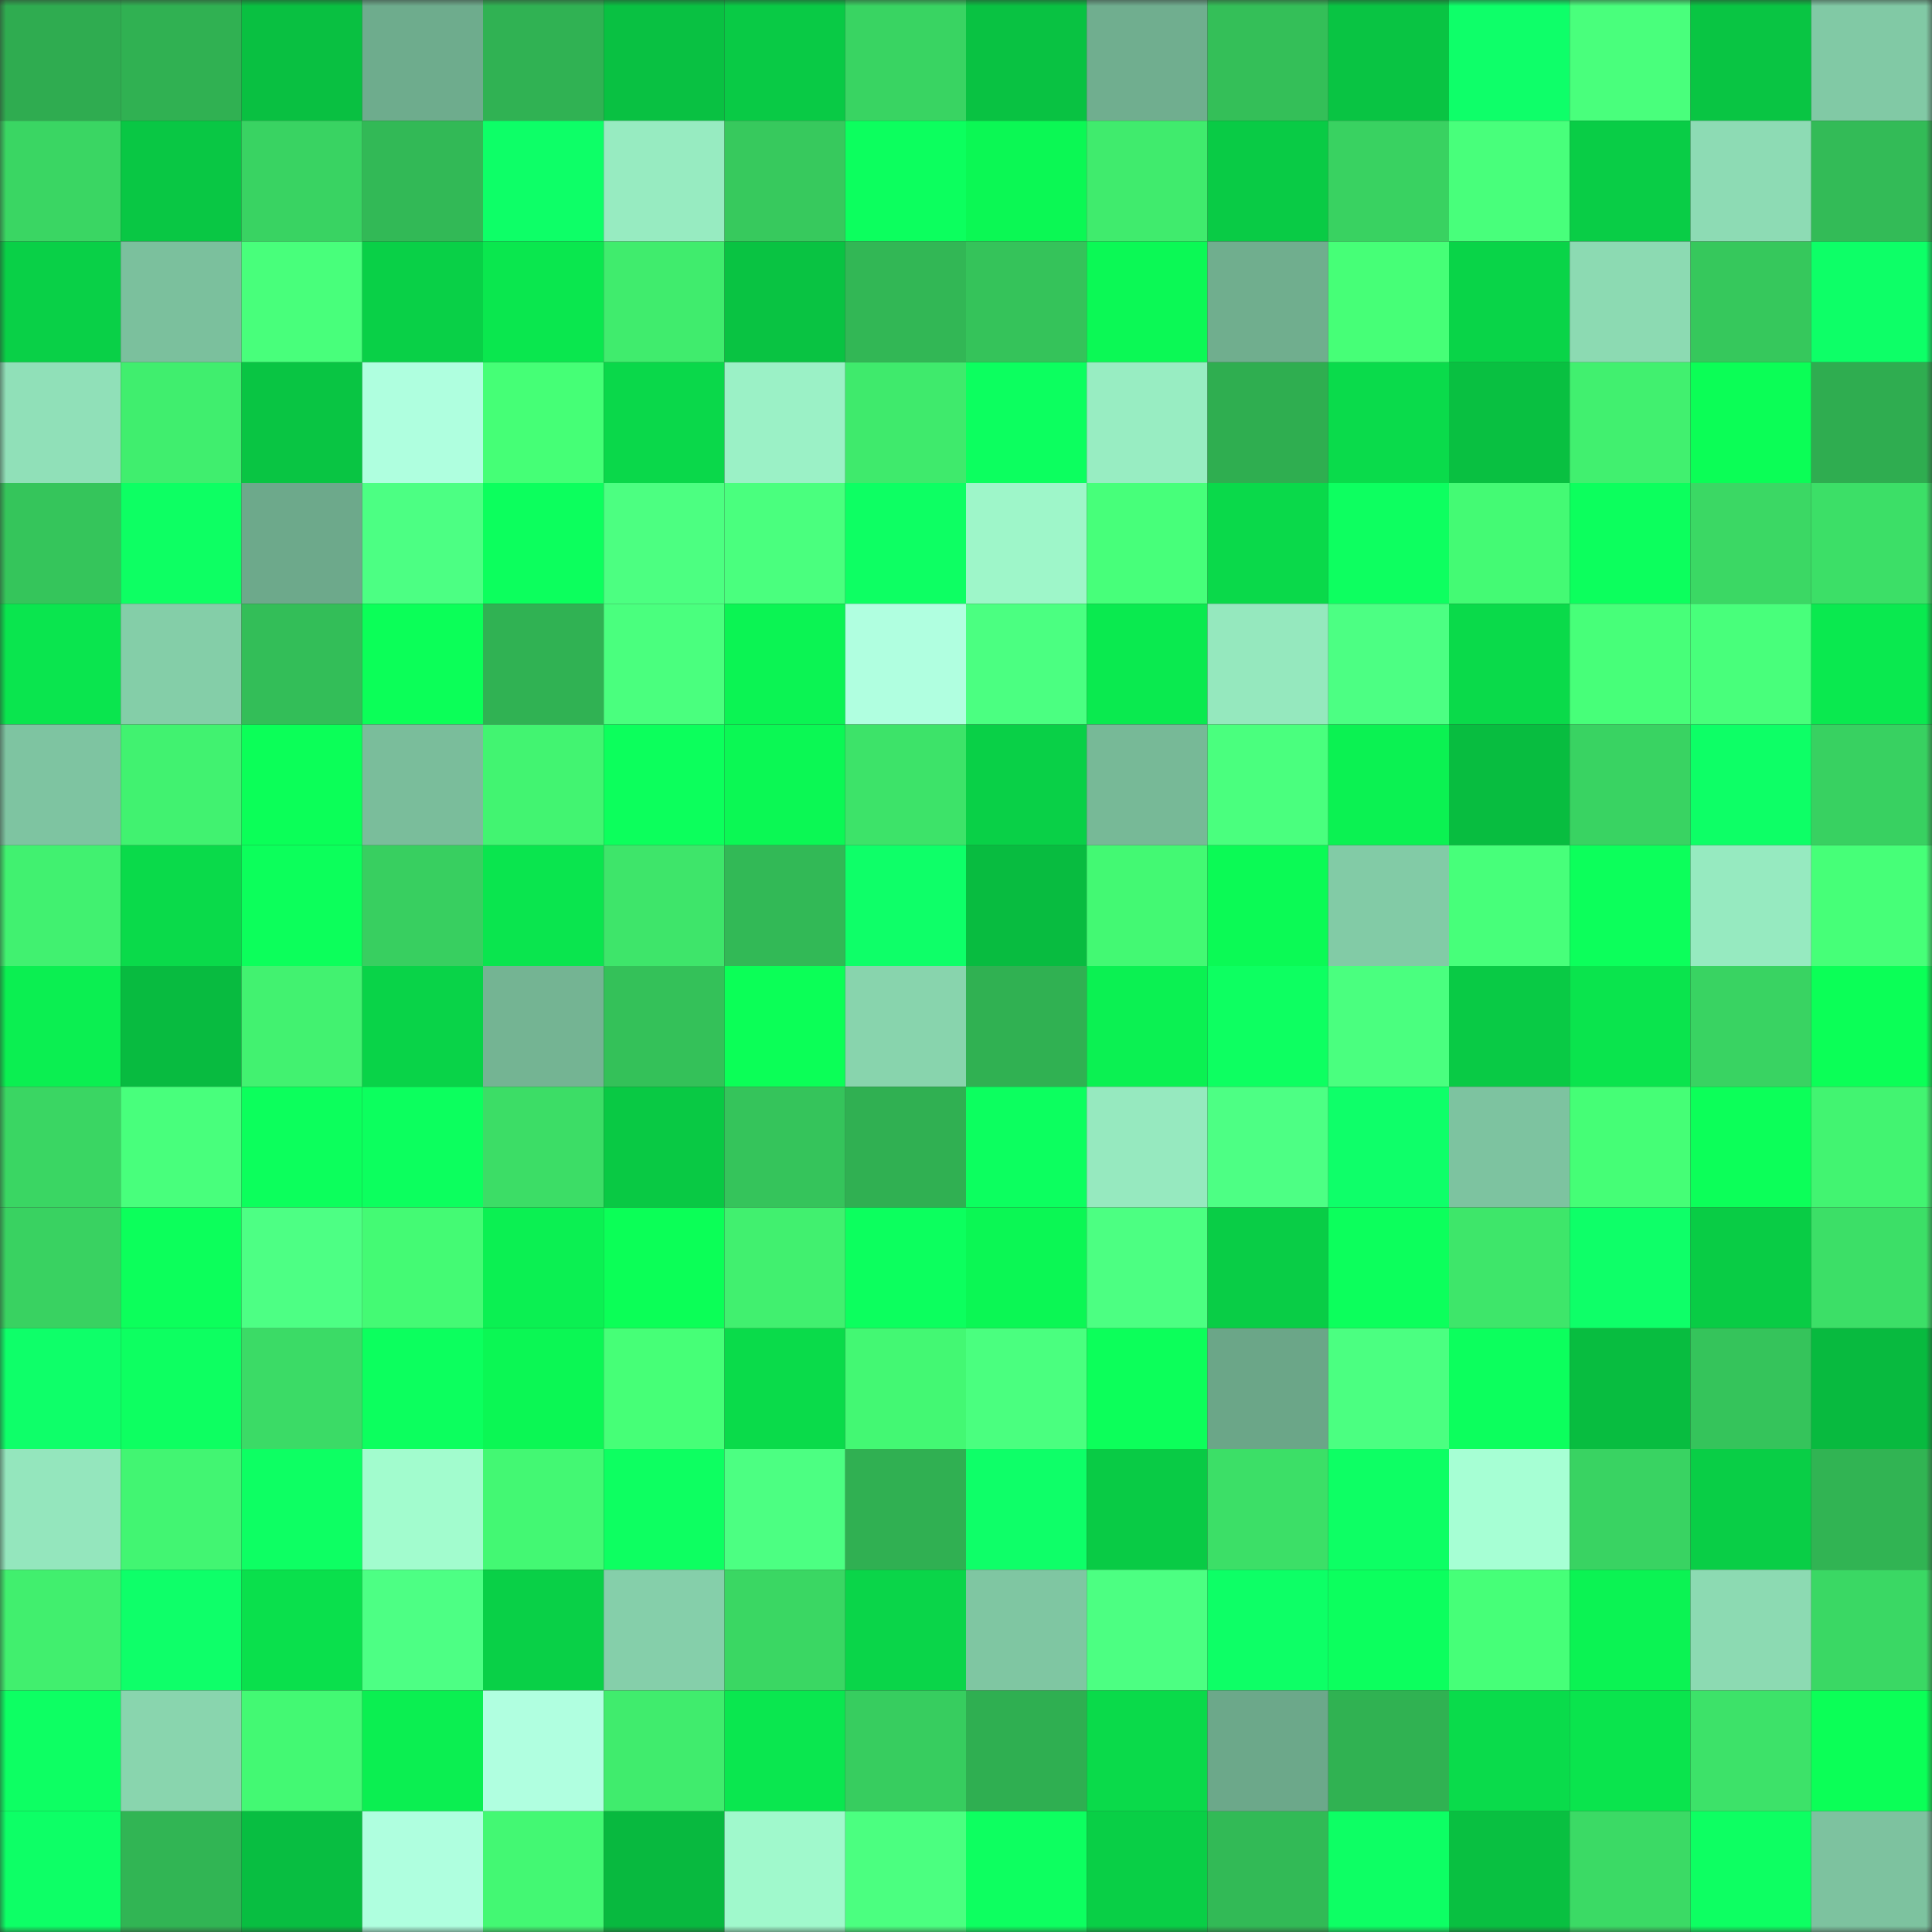 <svg viewBox="0 0 160 160" fill="none" role="img" xmlns="http://www.w3.org/2000/svg" width="240" height="240" name="lens%2Cases4you.lens"><rect x="0" y="0" width="160" height="160" fill="#333333" stroke="none"/><mask id="1042993261" mask-type="alpha" maskUnits="userSpaceOnUse" x="0" y="0" width="160" height="160"><rect width="160" height="160" fill="#FFFFFF"></rect></mask><g mask="url(#1042993261)"><rect x="0" y="0" width="10" height="10" fill="#2fac50"></rect><rect x="10" y="0" width="10" height="10" fill="#30b152"></rect><rect x="20" y="0" width="10" height="10" fill="#09c041"></rect><rect x="30" y="0" width="10" height="10" fill="#6eac8d"></rect><rect x="40" y="0" width="10" height="10" fill="#30b253"></rect><rect x="50" y="0" width="10" height="10" fill="#09c142"></rect><rect x="60" y="0" width="10" height="10" fill="#09ca45"></rect><rect x="70" y="0" width="10" height="10" fill="#39d462"></rect><rect x="80" y="0" width="10" height="10" fill="#09c242"></rect><rect x="90" y="0" width="10" height="10" fill="#70ae8f"></rect><rect x="100" y="0" width="10" height="10" fill="#34bf58"></rect><rect x="110" y="0" width="10" height="10" fill="#09c443"></rect><rect x="120" y="0" width="10" height="10" fill="#0eff69"></rect><rect x="130" y="0" width="10" height="10" fill="#49ff7c"></rect><rect x="140" y="0" width="10" height="10" fill="#09c543"></rect><rect x="150" y="0" width="10" height="10" fill="#81c9a5"></rect><rect x="0" y="10" width="10" height="10" fill="#3ad663"></rect><rect x="10" y="10" width="10" height="10" fill="#09c744"></rect><rect x="20" y="10" width="10" height="10" fill="#39d362"></rect><rect x="30" y="10" width="10" height="10" fill="#32b956"></rect><rect x="40" y="10" width="10" height="10" fill="#0dff67"></rect><rect x="50" y="10" width="10" height="10" fill="#97ebc1"></rect><rect x="60" y="10" width="10" height="10" fill="#37c95d"></rect><rect x="70" y="10" width="10" height="10" fill="#0cff5e"></rect><rect x="80" y="10" width="10" height="10" fill="#0bf854"></rect><rect x="90" y="10" width="10" height="10" fill="#40eb6d"></rect><rect x="100" y="10" width="10" height="10" fill="#09cb45"></rect><rect x="110" y="10" width="10" height="10" fill="#39d261"></rect><rect x="120" y="10" width="10" height="10" fill="#48ff7b"></rect><rect x="130" y="10" width="10" height="10" fill="#09cd46"></rect><rect x="140" y="10" width="10" height="10" fill="#8ddbb4"></rect><rect x="150" y="10" width="10" height="10" fill="#33bb57"></rect><rect x="0" y="20" width="10" height="10" fill="#09d047"></rect><rect x="10" y="20" width="10" height="10" fill="#7bc09d"></rect><rect x="20" y="20" width="10" height="10" fill="#48ff7b"></rect><rect x="30" y="20" width="10" height="10" fill="#09d047"></rect><rect x="40" y="20" width="10" height="10" fill="#0ae74e"></rect><rect x="50" y="20" width="10" height="10" fill="#40ec6d"></rect><rect x="60" y="20" width="10" height="10" fill="#09c342"></rect><rect x="70" y="20" width="10" height="10" fill="#32b755"></rect><rect x="80" y="20" width="10" height="10" fill="#35c35a"></rect><rect x="90" y="20" width="10" height="10" fill="#0bf955"></rect><rect x="100" y="20" width="10" height="10" fill="#70ae8e"></rect><rect x="110" y="20" width="10" height="10" fill="#46ff77"></rect><rect x="120" y="20" width="10" height="10" fill="#09d448"></rect><rect x="130" y="20" width="10" height="10" fill="#8cdab2"></rect><rect x="140" y="20" width="10" height="10" fill="#36c85c"></rect><rect x="150" y="20" width="10" height="10" fill="#0dff67"></rect><rect x="0" y="30" width="10" height="10" fill="#90e0b8"></rect><rect x="10" y="30" width="10" height="10" fill="#40ee6e"></rect><rect x="20" y="30" width="10" height="10" fill="#09c543"></rect><rect x="30" y="30" width="10" height="10" fill="#afffdf"></rect><rect x="40" y="30" width="10" height="10" fill="#45ff76"></rect><rect x="50" y="30" width="10" height="10" fill="#0ad84a"></rect><rect x="60" y="30" width="10" height="10" fill="#9bf1c6"></rect><rect x="70" y="30" width="10" height="10" fill="#3fea6c"></rect><rect x="80" y="30" width="10" height="10" fill="#0cff5f"></rect><rect x="90" y="30" width="10" height="10" fill="#98edc2"></rect><rect x="100" y="30" width="10" height="10" fill="#2fae50"></rect><rect x="110" y="30" width="10" height="10" fill="#0adb4b"></rect><rect x="120" y="30" width="10" height="10" fill="#09c041"></rect><rect x="130" y="30" width="10" height="10" fill="#41f06f"></rect><rect x="140" y="30" width="10" height="10" fill="#0bfe56"></rect><rect x="150" y="30" width="10" height="10" fill="#2fad50"></rect><rect x="0" y="40" width="10" height="10" fill="#35c55b"></rect><rect x="10" y="40" width="10" height="10" fill="#0dff63"></rect><rect x="20" y="40" width="10" height="10" fill="#6da98b"></rect><rect x="30" y="40" width="10" height="10" fill="#4cff83"></rect><rect x="40" y="40" width="10" height="10" fill="#0cff5d"></rect><rect x="50" y="40" width="10" height="10" fill="#4cff81"></rect><rect x="60" y="40" width="10" height="10" fill="#4aff7e"></rect><rect x="70" y="40" width="10" height="10" fill="#0dff63"></rect><rect x="80" y="40" width="10" height="10" fill="#9ef6c9"></rect><rect x="90" y="40" width="10" height="10" fill="#47ff7a"></rect><rect x="100" y="40" width="10" height="10" fill="#0ad94a"></rect><rect x="110" y="40" width="10" height="10" fill="#0dff60"></rect><rect x="120" y="40" width="10" height="10" fill="#44fa74"></rect><rect x="130" y="40" width="10" height="10" fill="#0cff5d"></rect><rect x="140" y="40" width="10" height="10" fill="#3bd864"></rect><rect x="150" y="40" width="10" height="10" fill="#3cdf67"></rect><rect x="0" y="50" width="10" height="10" fill="#0ae54e"></rect><rect x="10" y="50" width="10" height="10" fill="#84cea8"></rect><rect x="20" y="50" width="10" height="10" fill="#33be58"></rect><rect x="30" y="50" width="10" height="10" fill="#0bff58"></rect><rect x="40" y="50" width="10" height="10" fill="#30b253"></rect><rect x="50" y="50" width="10" height="10" fill="#4aff7e"></rect><rect x="60" y="50" width="10" height="10" fill="#0bf453"></rect><rect x="70" y="50" width="10" height="10" fill="#b0ffe0"></rect><rect x="80" y="50" width="10" height="10" fill="#4bff81"></rect><rect x="90" y="50" width="10" height="10" fill="#0aea4f"></rect><rect x="100" y="50" width="10" height="10" fill="#95e8be"></rect><rect x="110" y="50" width="10" height="10" fill="#4cff83"></rect><rect x="120" y="50" width="10" height="10" fill="#0ada4a"></rect><rect x="130" y="50" width="10" height="10" fill="#47ff79"></rect><rect x="140" y="50" width="10" height="10" fill="#48ff7b"></rect><rect x="150" y="50" width="10" height="10" fill="#0ae94f"></rect><rect x="0" y="60" width="10" height="10" fill="#7ec4a1"></rect><rect x="10" y="60" width="10" height="10" fill="#41f270"></rect><rect x="20" y="60" width="10" height="10" fill="#0bff58"></rect><rect x="30" y="60" width="10" height="10" fill="#7abd9b"></rect><rect x="40" y="60" width="10" height="10" fill="#42f471"></rect><rect x="50" y="60" width="10" height="10" fill="#0cff5c"></rect><rect x="60" y="60" width="10" height="10" fill="#0bf854"></rect><rect x="70" y="60" width="10" height="10" fill="#3de369"></rect><rect x="80" y="60" width="10" height="10" fill="#09d047"></rect><rect x="90" y="60" width="10" height="10" fill="#77b997"></rect><rect x="100" y="60" width="10" height="10" fill="#4aff7e"></rect><rect x="110" y="60" width="10" height="10" fill="#0bf252"></rect><rect x="120" y="60" width="10" height="10" fill="#08bd40"></rect><rect x="130" y="60" width="10" height="10" fill="#39d362"></rect><rect x="140" y="60" width="10" height="10" fill="#0dff66"></rect><rect x="150" y="60" width="10" height="10" fill="#38d161"></rect><rect x="0" y="70" width="10" height="10" fill="#41f170"></rect><rect x="10" y="70" width="10" height="10" fill="#0ada4a"></rect><rect x="20" y="70" width="10" height="10" fill="#0cff5b"></rect><rect x="30" y="70" width="10" height="10" fill="#38cf60"></rect><rect x="40" y="70" width="10" height="10" fill="#0ae54e"></rect><rect x="50" y="70" width="10" height="10" fill="#3ee56a"></rect><rect x="60" y="70" width="10" height="10" fill="#32b956"></rect><rect x="70" y="70" width="10" height="10" fill="#0eff68"></rect><rect x="80" y="70" width="10" height="10" fill="#08bc40"></rect><rect x="90" y="70" width="10" height="10" fill="#43f973"></rect><rect x="100" y="70" width="10" height="10" fill="#0bfa55"></rect><rect x="110" y="70" width="10" height="10" fill="#82cba6"></rect><rect x="120" y="70" width="10" height="10" fill="#47ff7a"></rect><rect x="130" y="70" width="10" height="10" fill="#0cff5b"></rect><rect x="140" y="70" width="10" height="10" fill="#96eac0"></rect><rect x="150" y="70" width="10" height="10" fill="#46ff78"></rect><rect x="0" y="80" width="10" height="10" fill="#0bef51"></rect><rect x="10" y="80" width="10" height="10" fill="#08bb40"></rect><rect x="20" y="80" width="10" height="10" fill="#42f270"></rect><rect x="30" y="80" width="10" height="10" fill="#09d348"></rect><rect x="40" y="80" width="10" height="10" fill="#74b493"></rect><rect x="50" y="80" width="10" height="10" fill="#34c159"></rect><rect x="60" y="80" width="10" height="10" fill="#0bff57"></rect><rect x="70" y="80" width="10" height="10" fill="#88d4ad"></rect><rect x="80" y="80" width="10" height="10" fill="#30b152"></rect><rect x="90" y="80" width="10" height="10" fill="#0bf152"></rect><rect x="100" y="80" width="10" height="10" fill="#0dff61"></rect><rect x="110" y="80" width="10" height="10" fill="#4aff7f"></rect><rect x="120" y="80" width="10" height="10" fill="#09ca45"></rect><rect x="130" y="80" width="10" height="10" fill="#0ae44d"></rect><rect x="140" y="80" width="10" height="10" fill="#39d362"></rect><rect x="150" y="80" width="10" height="10" fill="#0bff57"></rect><rect x="0" y="90" width="10" height="10" fill="#3ad663"></rect><rect x="10" y="90" width="10" height="10" fill="#48ff7c"></rect><rect x="20" y="90" width="10" height="10" fill="#0cff5c"></rect><rect x="30" y="90" width="10" height="10" fill="#0cff5e"></rect><rect x="40" y="90" width="10" height="10" fill="#3cdd66"></rect><rect x="50" y="90" width="10" height="10" fill="#09c944"></rect><rect x="60" y="90" width="10" height="10" fill="#35c45b"></rect><rect x="70" y="90" width="10" height="10" fill="#30b052"></rect><rect x="80" y="90" width="10" height="10" fill="#0cff5f"></rect><rect x="90" y="90" width="10" height="10" fill="#96e9bf"></rect><rect x="100" y="90" width="10" height="10" fill="#4dff84"></rect><rect x="110" y="90" width="10" height="10" fill="#0eff69"></rect><rect x="120" y="90" width="10" height="10" fill="#7dc3a0"></rect><rect x="130" y="90" width="10" height="10" fill="#45fe76"></rect><rect x="140" y="90" width="10" height="10" fill="#0cff59"></rect><rect x="150" y="90" width="10" height="10" fill="#42f471"></rect><rect x="0" y="100" width="10" height="10" fill="#39d261"></rect><rect x="10" y="100" width="10" height="10" fill="#0cff5b"></rect><rect x="20" y="100" width="10" height="10" fill="#4dff84"></rect><rect x="30" y="100" width="10" height="10" fill="#44fa74"></rect><rect x="40" y="100" width="10" height="10" fill="#0bf052"></rect><rect x="50" y="100" width="10" height="10" fill="#0bff57"></rect><rect x="60" y="100" width="10" height="10" fill="#41f06f"></rect><rect x="70" y="100" width="10" height="10" fill="#0cff5e"></rect><rect x="80" y="100" width="10" height="10" fill="#0bf754"></rect><rect x="90" y="100" width="10" height="10" fill="#4cff82"></rect><rect x="100" y="100" width="10" height="10" fill="#09cd46"></rect><rect x="110" y="100" width="10" height="10" fill="#0cff5c"></rect><rect x="120" y="100" width="10" height="10" fill="#3ee66a"></rect><rect x="130" y="100" width="10" height="10" fill="#0eff68"></rect><rect x="140" y="100" width="10" height="10" fill="#09cc45"></rect><rect x="150" y="100" width="10" height="10" fill="#3cdf67"></rect><rect x="0" y="110" width="10" height="10" fill="#0eff69"></rect><rect x="10" y="110" width="10" height="10" fill="#0dff61"></rect><rect x="20" y="110" width="10" height="10" fill="#3bdb66"></rect><rect x="30" y="110" width="10" height="10" fill="#0cff5e"></rect><rect x="40" y="110" width="10" height="10" fill="#0bf754"></rect><rect x="50" y="110" width="10" height="10" fill="#46ff77"></rect><rect x="60" y="110" width="10" height="10" fill="#0adb4a"></rect><rect x="70" y="110" width="10" height="10" fill="#43f873"></rect><rect x="80" y="110" width="10" height="10" fill="#4aff7f"></rect><rect x="90" y="110" width="10" height="10" fill="#0cff5a"></rect><rect x="100" y="110" width="10" height="10" fill="#6ba688"></rect><rect x="110" y="110" width="10" height="10" fill="#4bff81"></rect><rect x="120" y="110" width="10" height="10" fill="#0cff5d"></rect><rect x="130" y="110" width="10" height="10" fill="#08bd40"></rect><rect x="140" y="110" width="10" height="10" fill="#35c45b"></rect><rect x="150" y="110" width="10" height="10" fill="#08ba3f"></rect><rect x="0" y="120" width="10" height="10" fill="#94e6bd"></rect><rect x="10" y="120" width="10" height="10" fill="#42f572"></rect><rect x="20" y="120" width="10" height="10" fill="#0dff63"></rect><rect x="30" y="120" width="10" height="10" fill="#a2fcce"></rect><rect x="40" y="120" width="10" height="10" fill="#43f873"></rect><rect x="50" y="120" width="10" height="10" fill="#0dff61"></rect><rect x="60" y="120" width="10" height="10" fill="#4cff82"></rect><rect x="70" y="120" width="10" height="10" fill="#30b052"></rect><rect x="80" y="120" width="10" height="10" fill="#0eff68"></rect><rect x="90" y="120" width="10" height="10" fill="#09cb45"></rect><rect x="100" y="120" width="10" height="10" fill="#3cdf67"></rect><rect x="110" y="120" width="10" height="10" fill="#0dff64"></rect><rect x="120" y="120" width="10" height="10" fill="#a6ffd4"></rect><rect x="130" y="120" width="10" height="10" fill="#39d362"></rect><rect x="140" y="120" width="10" height="10" fill="#09ce46"></rect><rect x="150" y="120" width="10" height="10" fill="#31b453"></rect><rect x="0" y="130" width="10" height="10" fill="#41ef6e"></rect><rect x="10" y="130" width="10" height="10" fill="#0eff69"></rect><rect x="20" y="130" width="10" height="10" fill="#0ae04c"></rect><rect x="30" y="130" width="10" height="10" fill="#4dff84"></rect><rect x="40" y="130" width="10" height="10" fill="#09d047"></rect><rect x="50" y="130" width="10" height="10" fill="#85cfaa"></rect><rect x="60" y="130" width="10" height="10" fill="#3ad763"></rect><rect x="70" y="130" width="10" height="10" fill="#0ad549"></rect><rect x="80" y="130" width="10" height="10" fill="#7fc6a2"></rect><rect x="90" y="130" width="10" height="10" fill="#4cff82"></rect><rect x="100" y="130" width="10" height="10" fill="#0dff66"></rect><rect x="110" y="130" width="10" height="10" fill="#0cff5e"></rect><rect x="120" y="130" width="10" height="10" fill="#46ff78"></rect><rect x="130" y="130" width="10" height="10" fill="#0bf353"></rect><rect x="140" y="130" width="10" height="10" fill="#8cdab2"></rect><rect x="150" y="130" width="10" height="10" fill="#3ad864"></rect><rect x="0" y="140" width="10" height="10" fill="#0dff63"></rect><rect x="10" y="140" width="10" height="10" fill="#89d5ae"></rect><rect x="20" y="140" width="10" height="10" fill="#43f973"></rect><rect x="30" y="140" width="10" height="10" fill="#0bef51"></rect><rect x="40" y="140" width="10" height="10" fill="#b0ffe0"></rect><rect x="50" y="140" width="10" height="10" fill="#40ec6d"></rect><rect x="60" y="140" width="10" height="10" fill="#0ae74f"></rect><rect x="70" y="140" width="10" height="10" fill="#37cd5f"></rect><rect x="80" y="140" width="10" height="10" fill="#2faf51"></rect><rect x="90" y="140" width="10" height="10" fill="#0ada4a"></rect><rect x="100" y="140" width="10" height="10" fill="#6ca88a"></rect><rect x="110" y="140" width="10" height="10" fill="#30b252"></rect><rect x="120" y="140" width="10" height="10" fill="#0adb4b"></rect><rect x="130" y="140" width="10" height="10" fill="#0ae44d"></rect><rect x="140" y="140" width="10" height="10" fill="#3de269"></rect><rect x="150" y="140" width="10" height="10" fill="#0bff57"></rect><rect x="0" y="150" width="10" height="10" fill="#0dff66"></rect><rect x="10" y="150" width="10" height="10" fill="#31b554"></rect><rect x="20" y="150" width="10" height="10" fill="#08be41"></rect><rect x="30" y="150" width="10" height="10" fill="#afffdf"></rect><rect x="40" y="150" width="10" height="10" fill="#43f873"></rect><rect x="50" y="150" width="10" height="10" fill="#08b93f"></rect><rect x="60" y="150" width="10" height="10" fill="#a0f9cc"></rect><rect x="70" y="150" width="10" height="10" fill="#4bff80"></rect><rect x="80" y="150" width="10" height="10" fill="#0dff60"></rect><rect x="90" y="150" width="10" height="10" fill="#09cf46"></rect><rect x="100" y="150" width="10" height="10" fill="#32ba56"></rect><rect x="110" y="150" width="10" height="10" fill="#0dff64"></rect><rect x="120" y="150" width="10" height="10" fill="#09c041"></rect><rect x="130" y="150" width="10" height="10" fill="#3bda65"></rect><rect x="140" y="150" width="10" height="10" fill="#0dff62"></rect><rect x="150" y="150" width="10" height="10" fill="#7dc29f"></rect></g></svg>